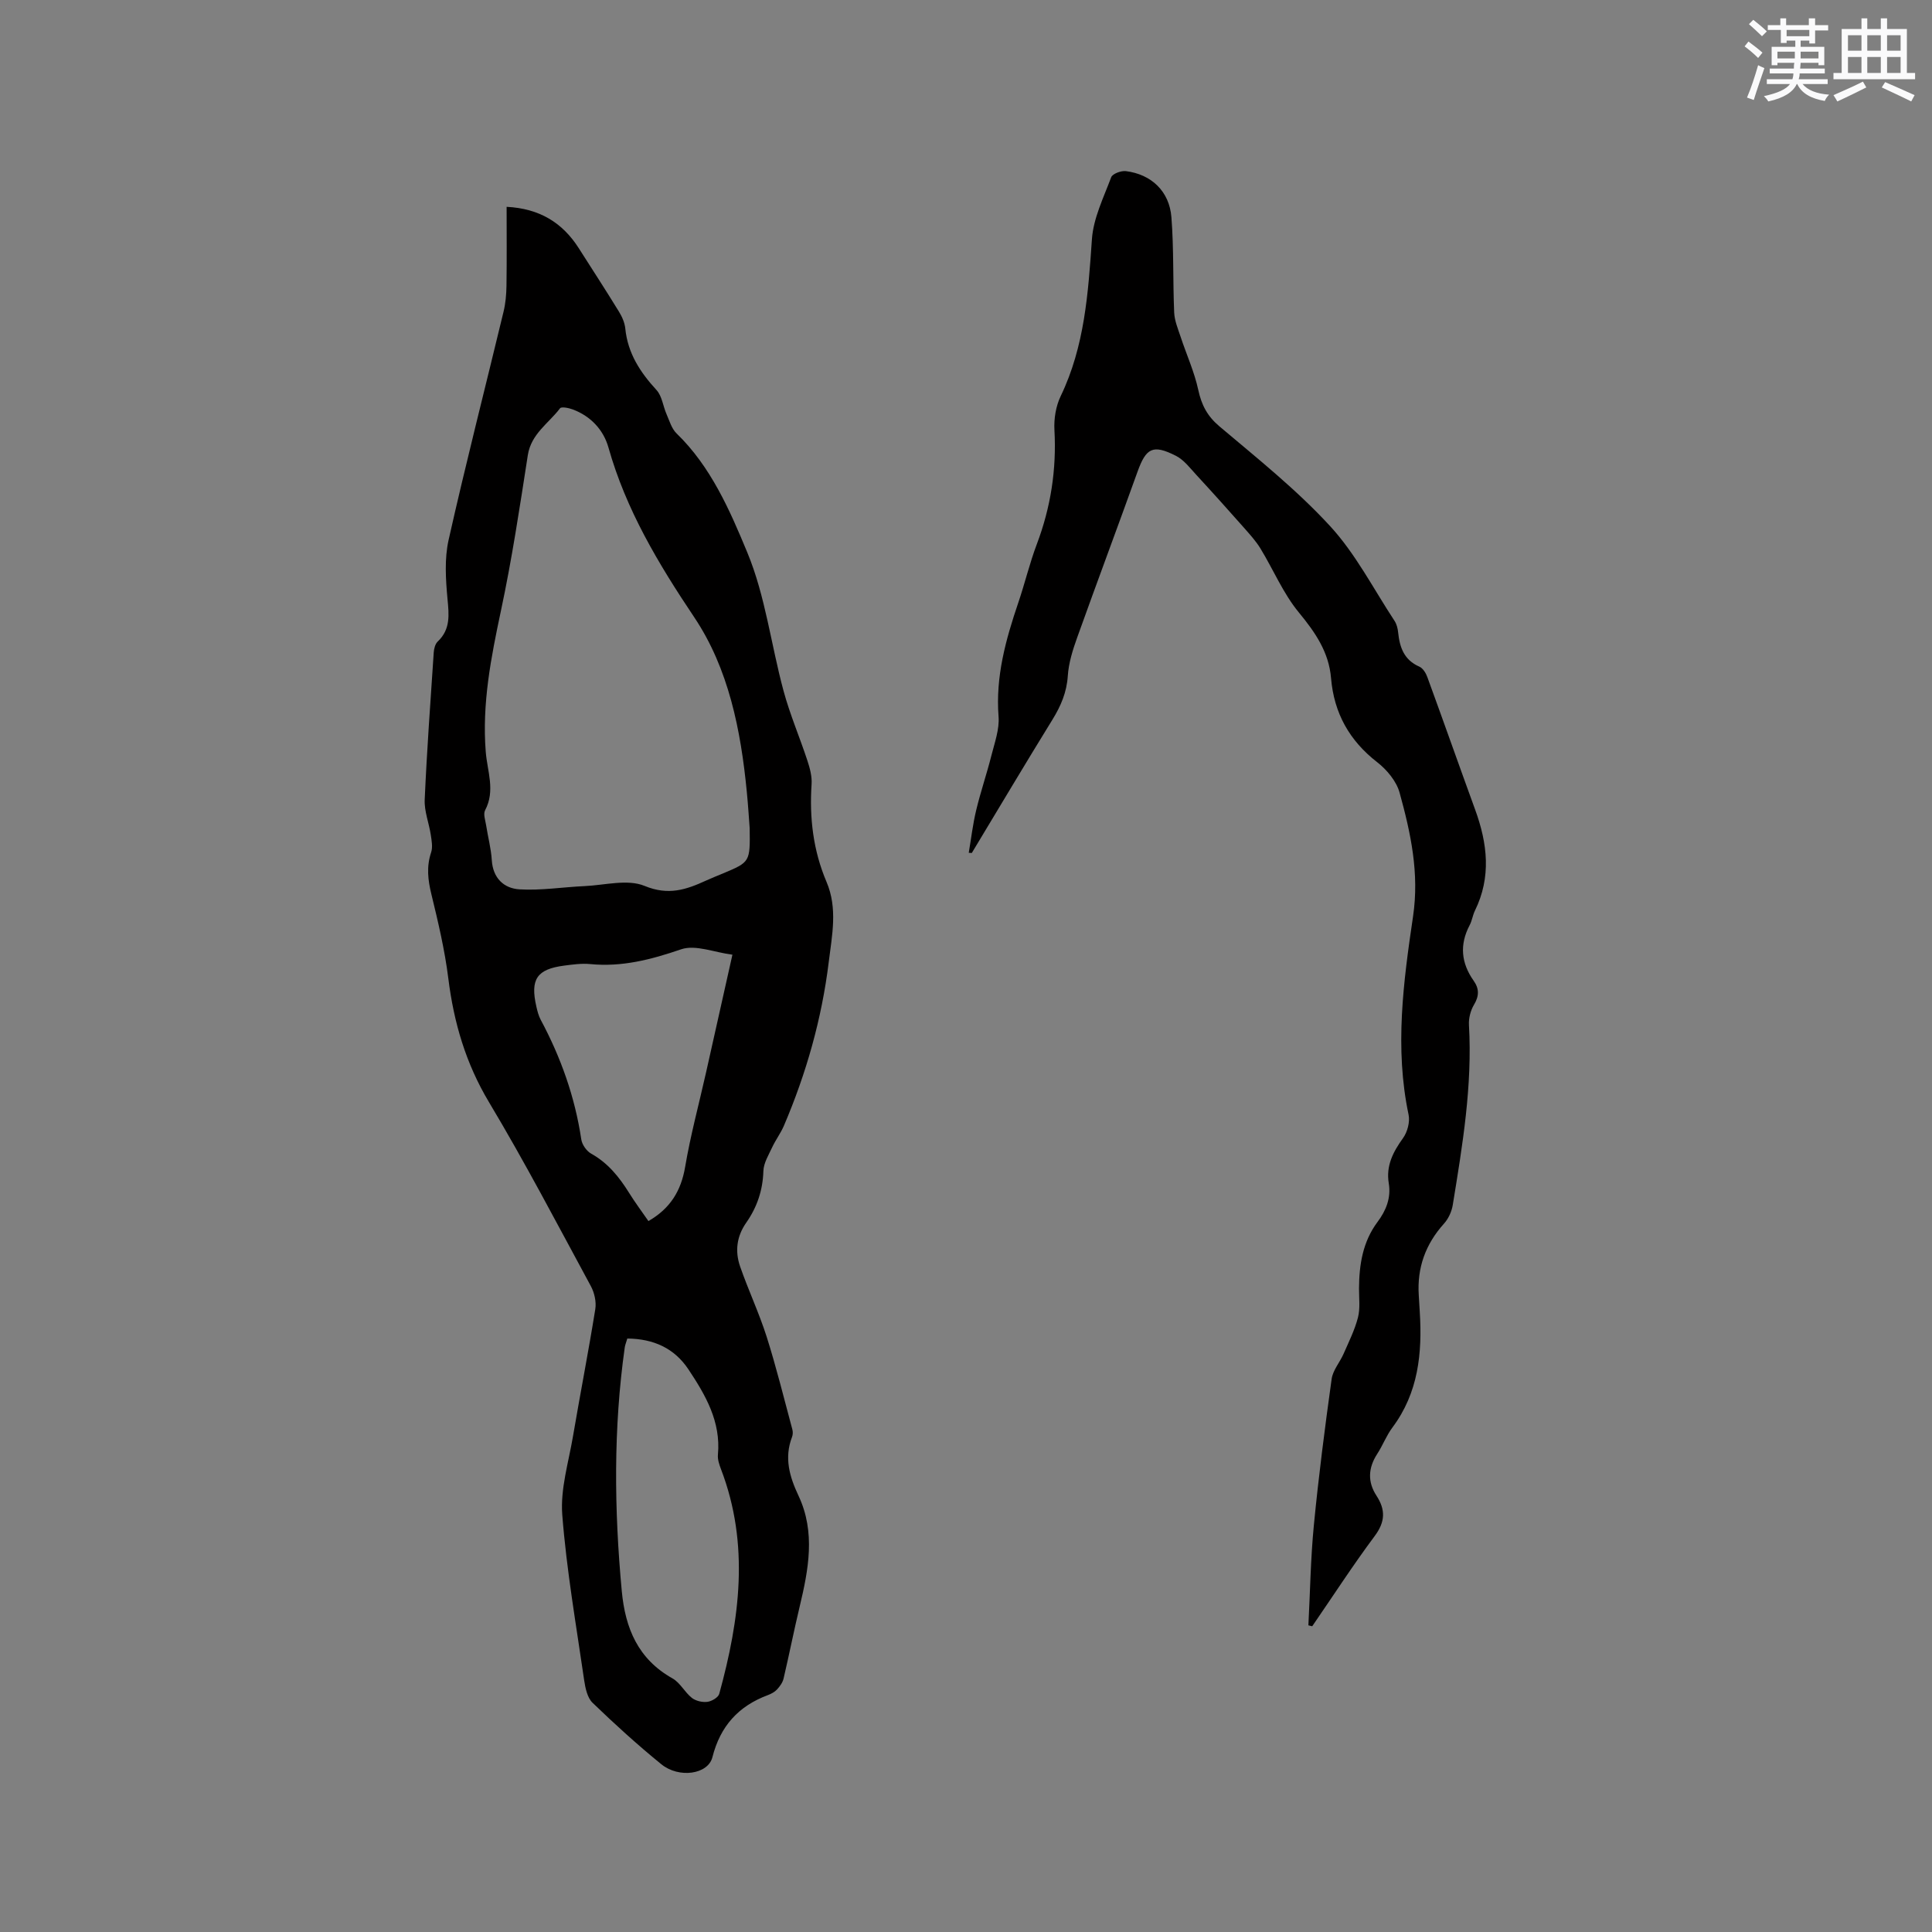<svg enable-background="new 0 0 400 400" viewBox="0 0 400 400" xmlns="http://www.w3.org/2000/svg"><rect x="0" y="0" width="400" height="400" fill="#808080" stroke="none"/><path d="m104.89 42.82c6.8.35 11.55 3.27 14.92 8.54 2.79 4.38 5.62 8.73 8.33 13.15.65 1.05 1.2 2.31 1.32 3.51.51 5.12 3.08 9.05 6.46 12.73 1.15 1.25 1.35 3.34 2.08 5 .6 1.37 1.05 2.98 2.06 3.97 7.13 6.9 11.04 15.93 14.66 24.66 3.75 9.04 4.92 19.13 7.51 28.68 1.32 4.88 3.34 9.57 4.92 14.38.52 1.57.99 3.3.88 4.92-.47 6.99.34 13.76 3.09 20.22 2.35 5.5 1.13 11.11.46 16.61-1.44 11.72-4.64 23.02-9.28 33.88-.66 1.54-1.7 2.91-2.41 4.43-.75 1.61-1.79 3.29-1.84 4.96-.12 3.98-1.32 7.5-3.55 10.68-2 2.86-2.35 5.94-1.27 9.07 1.7 4.89 3.92 9.6 5.49 14.52 2.01 6.34 3.6 12.81 5.33 19.23.13.48.11 1.1-.07 1.56-1.65 4.3-.53 8.18 1.34 12.15 3.57 7.58 2.07 15.31.23 23.01-1.18 4.93-2.16 9.91-3.32 14.85-.19.82-.77 1.62-1.36 2.26-.48.52-1.2.9-1.88 1.16-6.1 2.27-9.86 6.42-11.49 12.85-.9 3.58-6.93 4.44-10.59 1.46-4.93-4.01-9.65-8.3-14.22-12.71-1.08-1.04-1.5-3.02-1.74-4.64-1.65-11.42-3.65-22.82-4.54-34.3-.41-5.34 1.31-10.87 2.23-16.29 1.49-8.77 3.2-17.5 4.61-26.28.24-1.51-.18-3.39-.92-4.76-6.91-12.75-13.63-25.63-21.08-38.07-4.81-8.03-7.29-16.49-8.43-25.63-.73-5.86-2.1-11.66-3.5-17.41-.73-2.97-1.05-5.74-.06-8.69.36-1.08.11-2.43-.07-3.63-.37-2.45-1.37-4.89-1.26-7.3.45-10.16 1.19-20.31 1.87-30.46.05-.78.3-1.77.83-2.27 2.67-2.54 2.33-5.52 2.02-8.82-.37-4.04-.65-8.31.23-12.22 3.55-15.8 7.58-31.49 11.37-47.23.42-1.73.58-3.55.61-5.33.08-5.36.03-10.75.03-16.4zm50.32 128.63c-.14-1.8-.31-4.66-.59-7.5-1.24-12.78-3.76-25.52-10.89-36.16-7.43-11.09-14.12-22.24-17.76-35.15-1.03-3.63-3.64-6.46-7.36-7.86-.83-.32-2.37-.63-2.66-.25-2.36 3.12-5.98 5.28-6.67 9.7-1.67 10.76-3.29 21.54-5.56 32.19-2.06 9.68-3.95 19.3-3.15 29.25.32 4.03 2.02 8.03-.14 12.1-.41.78.06 2.07.22 3.11.37 2.41 1.02 4.79 1.17 7.2.23 3.75 2.53 5.86 5.74 6.05 4.46.27 8.97-.47 13.46-.67 4.18-.19 8.9-1.5 12.44-.04 4.93 2.04 8.63.77 12.73-1.11 1.15-.53 2.34-.99 3.51-1.48 5.61-2.36 5.61-2.36 5.51-9.38zm-25.33 105.68c-.24.82-.46 1.32-.53 1.83-2.37 16.78-2.19 33.59-.62 50.43.72 7.74 3.37 14.1 10.51 18.11 1.58.89 2.52 2.85 3.99 4.02.81.64 2.17.96 3.21.83.9-.11 2.26-.9 2.47-1.65 4.25-15.45 6.32-30.94.38-46.48-.37-.97-.75-2.07-.65-3.07.63-6.82-2.57-12.32-6.11-17.64-2.91-4.37-7.2-6.33-12.65-6.38zm4.37-24.32c4.52-2.6 6.76-6.26 7.6-11.21 1.11-6.56 2.86-13.01 4.32-19.51 1.78-7.92 3.55-15.85 5.47-24.43-3.77-.48-7.64-2.13-10.61-1.12-6.21 2.13-12.27 3.71-18.85 3.06-1.77-.17-3.6.09-5.38.32-5.66.74-7.05 2.82-5.75 8.49.21.92.45 1.88.89 2.71 4.18 7.8 7.1 16.01 8.41 24.79.16 1.07 1.08 2.4 2.03 2.93 3.47 1.93 5.8 4.82 7.84 8.09 1.27 2.05 2.72 3.98 4.03 5.88z" fill="#010000"/><path d="m200.57 176.56c.5-2.94.84-5.92 1.54-8.82.91-3.8 2.19-7.52 3.15-11.32.67-2.66 1.69-5.44 1.48-8.08-.64-8.26 1.49-15.92 4.09-23.57 1.36-4.01 2.34-8.15 3.83-12.1 2.89-7.64 4.1-15.46 3.65-23.63-.13-2.33.29-4.95 1.3-7.04 4.96-10.31 5.69-21.33 6.46-32.47.3-4.36 2.42-8.63 3.99-12.83.27-.73 2.05-1.39 3.04-1.27 5.28.66 9.02 4.18 9.43 9.57.51 6.54.29 13.13.57 19.69.07 1.7.79 3.4 1.34 5.06 1.21 3.67 2.84 7.24 3.65 10.98.68 3.15 1.88 5.44 4.41 7.57 7.84 6.62 15.94 13.08 22.86 20.6 5.31 5.76 9 13.02 13.36 19.64.45.68.67 1.58.75 2.4.32 3.09 1.22 5.7 4.39 7.08.73.32 1.35 1.32 1.65 2.15 3.34 9.13 6.57 18.31 9.9 27.45 2.56 7.01 3.38 13.96-.05 20.94-.46.94-.59 2.05-1.08 2.98-2.13 4.03-1.77 7.85.83 11.52 1.17 1.65 1.14 3.17.06 4.97-.71 1.19-1.12 2.8-1.04 4.18.73 12.59-1.34 24.93-3.35 37.26-.22 1.36-.89 2.84-1.8 3.85-3.84 4.25-5.61 9.15-5.24 14.84.08 1.16.14 2.33.21 3.49.53 8.53-.3 16.71-5.65 23.88-1.26 1.68-2.02 3.73-3.17 5.5-1.87 2.89-2.01 5.78-.15 8.63 1.9 2.92 1.84 5.39-.35 8.34-4.53 6.08-8.65 12.45-12.95 18.7-.26-.06-.53-.13-.79-.19.36-6.91.46-13.84 1.13-20.72.98-10.11 2.28-20.2 3.68-30.27.25-1.82 1.69-3.45 2.47-5.22 1.08-2.47 2.31-4.93 2.98-7.52.49-1.9.21-4 .22-6.02.03-4.95.77-9.67 3.84-13.78 1.76-2.35 2.82-4.97 2.32-7.99-.6-3.62.88-6.48 2.94-9.34.92-1.27 1.48-3.37 1.16-4.87-2.91-13.78-1.08-27.49.93-41.07 1.32-8.95-.49-17.27-2.79-25.6-.65-2.36-2.62-4.73-4.61-6.28-5.79-4.49-8.97-10.19-9.58-17.42-.45-5.41-3.27-9.48-6.67-13.61-3.24-3.93-5.27-8.85-7.96-13.26-.97-1.58-2.26-2.98-3.49-4.38-3.2-3.62-6.43-7.22-9.71-10.77-1.34-1.45-2.62-3.18-4.31-4.03-4.76-2.41-6.16-1.61-7.93 3.31-4.11 11.45-8.38 22.84-12.48 34.29-.92 2.56-1.77 5.26-1.95 7.94-.22 3.43-1.44 6.27-3.2 9.12-5.64 9.14-11.13 18.38-16.68 27.58-.21 0-.42-.02-.63-.04z" fill="#010000"/><g fill="#fafafb"><path d="m361.2 9.6.8-1c.9.7 1.9 1.4 2.9 2.3l-.9 1.1c-1-1-2-1.8-2.8-2.4zm.5 10.6c.9-2.1 1.6-4.3 2.3-6.7.4.2.8.4 1.3.6-.7 2.1-1.5 4.3-2.2 6.6zm.4-15.2.9-.9c1 .8 2 1.6 2.8 2.4l-1 1c-.9-.9-1.8-1.7-2.7-2.5zm12.5-1.2h1.2v1.4h2.7v1.1h-2.7v2.7h-1.2v-.6h-1.8v1.3h4.9v3.8h-1.2v-.5h-3.7c0 .4-.1.9-.1 1.2h5.1v1h-5.2c0 .5-.1.9-.2 1.2h6v1h-5.2c1.1 1.3 2.9 2 5.5 2.2-.4.4-.7.8-.9 1.3-2.9-.5-4.8-1.6-5.7-3.5h-.1c-.8 1.7-2.7 2.9-5.9 3.6-.2-.4-.6-.8-.9-1.1 2.8-.6 4.6-1.4 5.4-2.5h-4.8v-1h5.3c.1-.3.2-.7.2-1.2h-4.9v-1h5c0-.4 0-.8.1-1.2h-3.5v.5h-1.2v-3.8h4.9v-1.3h-1.8v.5h-1.2v-2.7h-2.7v-1h2.6v-1.4h1.2v1.4h4.7v-1.4zm-6.6 8.3h3.6c0-.4 0-.9 0-1.4h-3.6zm1.9-4.6h4.7v-1.3h-4.7zm6.6 3.2h-3.7v1.4h3.7z"/><path d="m385.3 3.8h1.3v2.2h2.8v-2.2h1.3v2.2h4.1v9.1h1.7v1.3h-16.9v-1.3h1.7v-9.1h4.1v-2.2zm.4 13.1.7 1.2c-1.8.9-3.8 1.9-6 2.9-.2-.4-.5-.8-.8-1.3 2.3-1 4.3-1.9 6.1-2.8zm-3.1-6.4h2.8v-3.2h-2.8zm0 4.6h2.8v-3.3h-2.8zm4-4.6h2.8v-3.2h-2.8zm0 4.6h2.8v-3.3h-2.8zm3.7 1.9c2.1.9 4.1 1.8 6.1 2.7l-.7 1.3c-2.2-1.1-4.2-2-6.1-2.9zm3.2-9.7h-2.8v3.2h2.8zm-2.8 7.8h2.8v-3.3h-2.8z"/></g></svg>